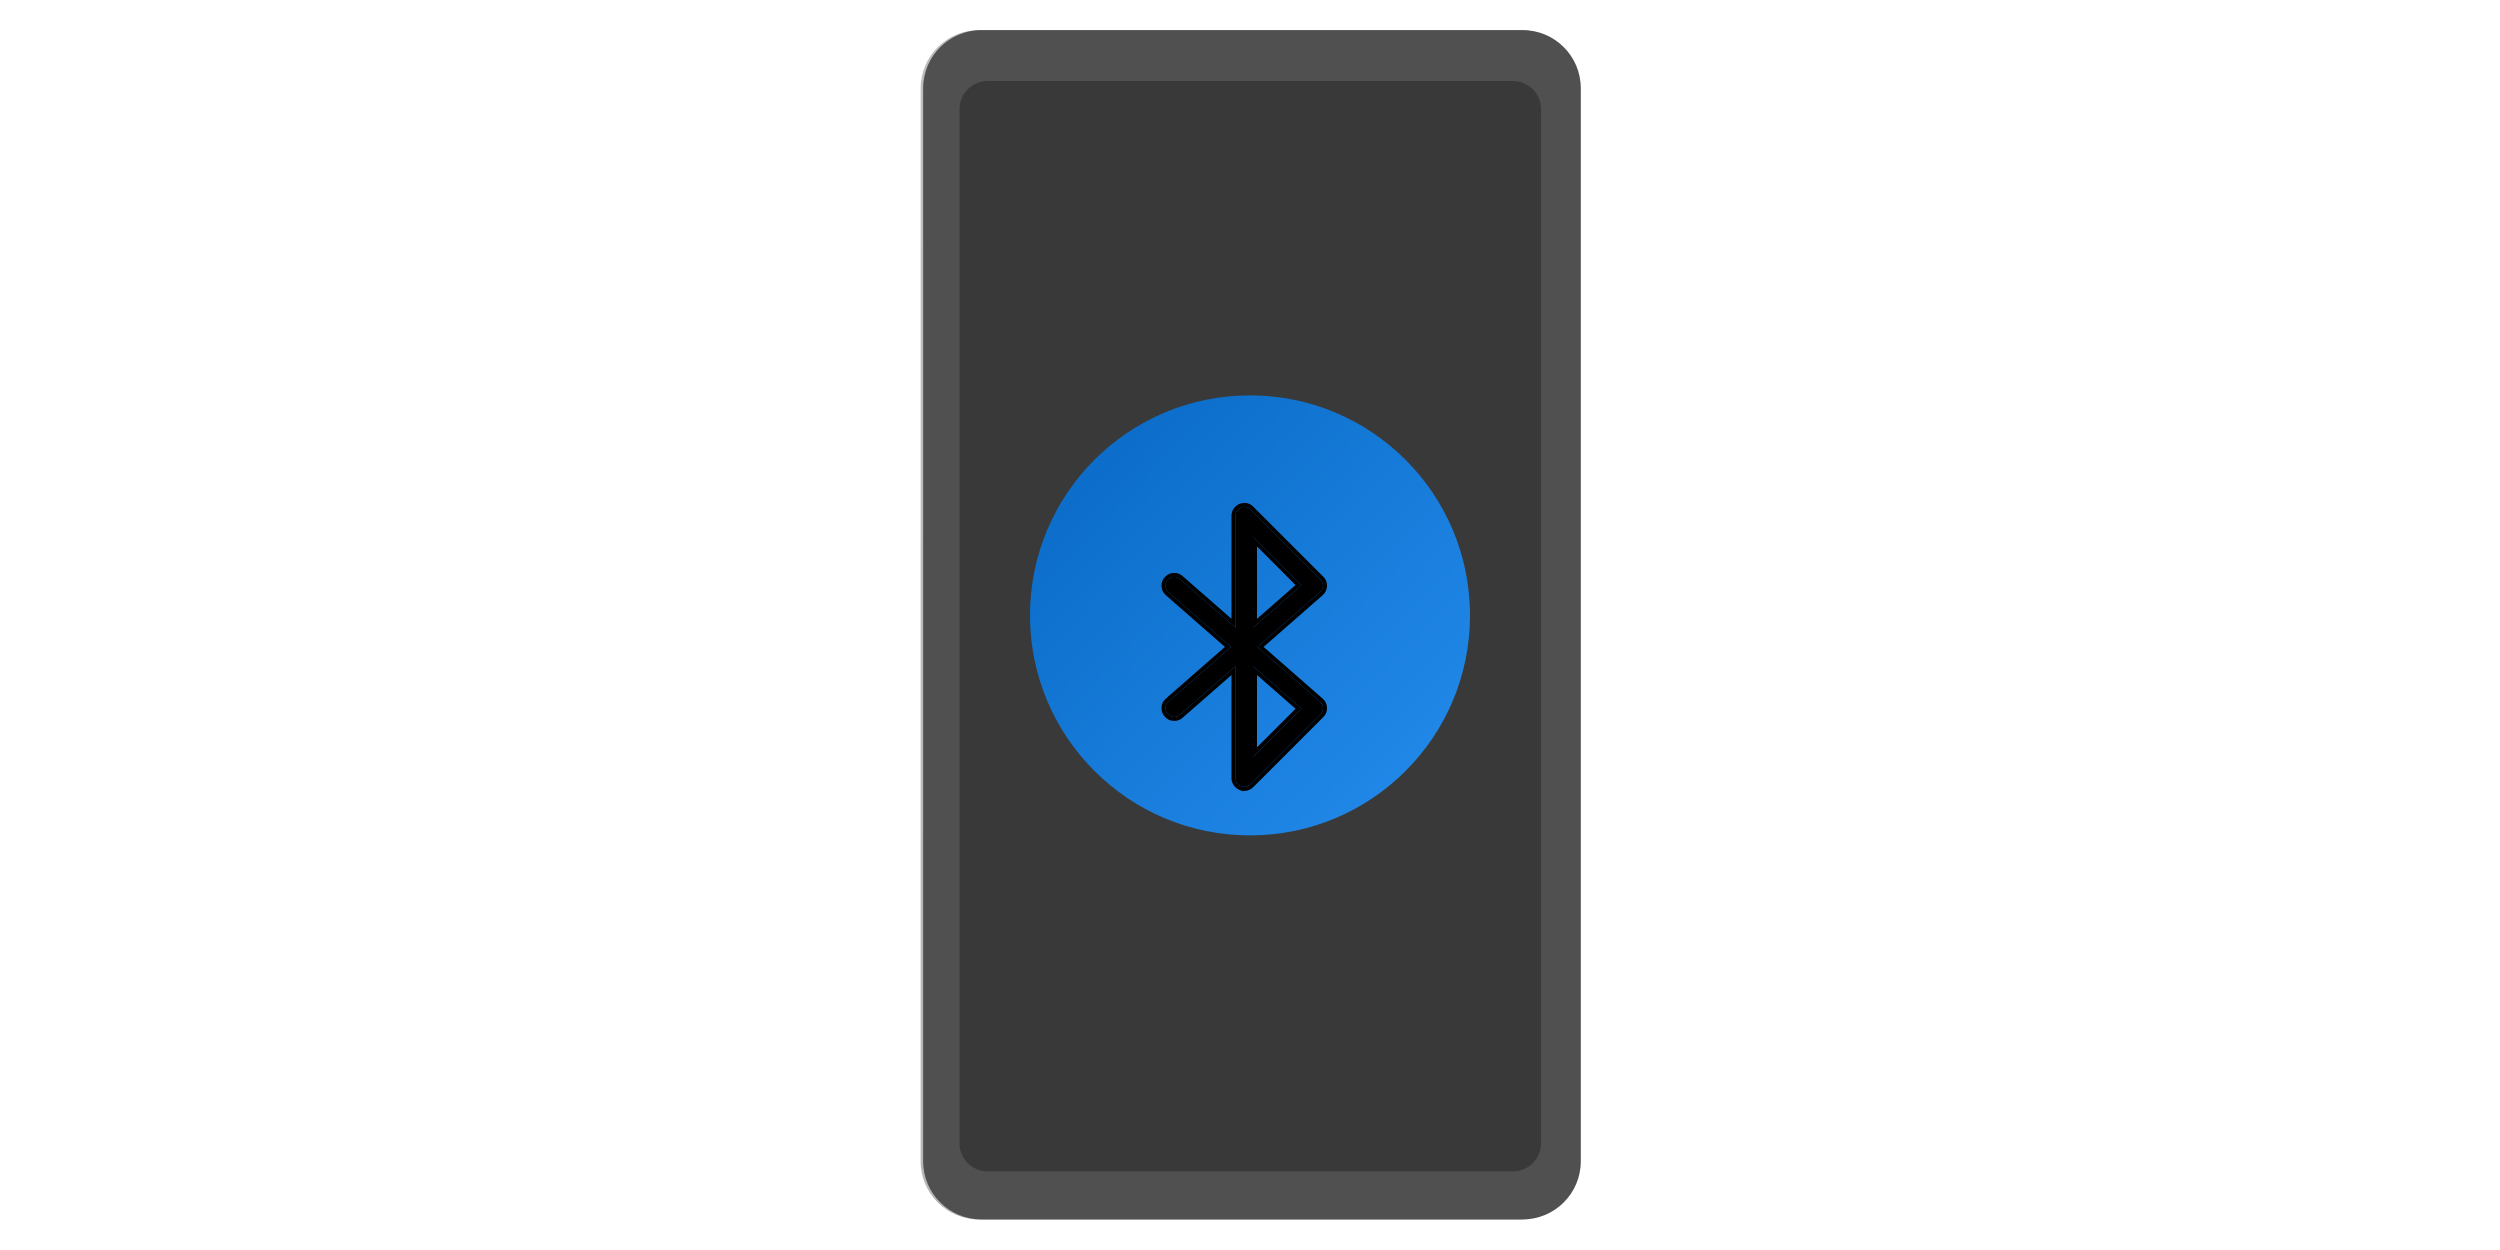 <svg viewBox="0 0 500 250" fill="none" xmlns="http://www.w3.org/2000/svg">
<g clip-path="url(#clip0_2000_163873)">
<path d="M304.029 6.022H195.761C189.337 6.022 184.13 11.23 184.13 17.653V232.256C184.13 238.68 189.337 243.887 195.761 243.887H304.029C310.453 243.887 315.66 238.68 315.66 232.256V17.653C315.66 11.23 310.453 6.022 304.029 6.022Z" fill="url(#paint0_linear_2000_163873)"/>
<path d="M307.708 228.66V21.816C307.708 18.714 305.19 16.199 302.084 16.199L197.023 16.199C193.917 16.199 191.399 18.714 191.399 21.816V228.66C191.399 231.762 193.917 234.277 197.023 234.277H302.084C305.19 234.277 307.708 231.762 307.708 228.66Z" fill="#F1F1F1"/>
<path d="M304.529 6.022H196.261C189.837 6.022 184.63 11.23 184.63 17.653V232.256C184.63 238.68 189.837 243.887 196.261 243.887H304.529C310.953 243.887 316.16 238.68 316.16 232.256V17.653C316.16 11.23 310.953 6.022 304.529 6.022Z" fill="#505050"/>
<path d="M308.208 228.66V21.816C308.208 18.714 305.69 16.199 302.584 16.199L197.523 16.199C194.417 16.199 191.899 18.714 191.899 21.816V228.66C191.899 231.762 194.417 234.277 197.523 234.277H302.584C305.69 234.277 308.208 231.762 308.208 228.66Z" fill="#393939"/>
<g filter="url(#filter0_ii_2000_163873)">
<path d="M250 169C274.301 169 294 149.301 294 125C294 100.699 274.301 81 250 81C225.699 81 206 100.699 206 125C206 149.301 225.699 169 250 169Z" fill="url(#paint1_linear_2000_163873)"/>
</g>
<g filter="url(#filter1_d_2000_163873)">
<path d="M248.55 153.602L248.194 153.465C247.866 153.319 247.602 153.1 247.401 152.809C247.201 152.517 247.101 152.198 247.101 151.852V129.457L235.999 139.164C235.689 139.456 235.306 139.602 234.851 139.602C234.304 139.602 233.866 139.401 233.538 139C233.246 138.69 233.101 138.298 233.101 137.824C233.101 137.296 233.301 136.867 233.702 136.539L246.198 125.602L233.702 114.664C233.301 114.336 233.101 113.898 233.101 113.352C233.101 112.896 233.246 112.513 233.538 112.203C233.866 111.802 234.304 111.602 234.851 111.602C235.306 111.602 235.689 111.747 235.999 112.039L247.101 121.746V99.352C247.101 99.005 247.201 98.686 247.401 98.394C247.602 98.103 247.866 97.884 248.194 97.738C248.431 97.647 248.659 97.602 248.878 97.602C249.352 97.602 249.753 97.775 250.081 98.121L264.081 112.121C264.427 112.431 264.601 112.832 264.601 113.324C264.601 113.871 264.4 114.318 263.999 114.664L251.503 125.602L263.999 136.539C264.4 136.867 264.601 137.314 264.601 137.879C264.601 138.371 264.427 138.772 264.081 139.082L250.081 153.082C249.735 153.428 249.325 153.602 248.851 153.602C248.65 153.602 248.431 153.556 248.194 153.465L248.55 153.602ZM250.601 103.562V121.746L260.28 113.27L250.601 103.562ZM250.601 129.457V147.613L260.28 137.934L250.601 129.457Z" fill="black"/>
<path d="M248.032 153.83L248.041 153.835L248.051 153.838L248.406 153.975L248.416 153.951C248.562 153.984 248.708 154.002 248.851 154.002C249.435 154.002 249.945 153.783 250.364 153.365L264.356 139.372C264.787 138.983 265.001 138.473 265.001 137.879C265.001 137.209 264.757 136.645 264.258 136.234L252.11 125.602L264.26 114.967C264.261 114.967 264.261 114.966 264.261 114.966C264.753 114.541 265.001 113.983 265.001 113.324C265.001 112.73 264.787 112.221 264.356 111.831L250.368 97.842C249.965 97.419 249.461 97.202 248.878 97.202C248.603 97.202 248.326 97.259 248.051 97.365L248.041 97.369L248.032 97.373C247.637 97.548 247.315 97.814 247.072 98.168C246.826 98.525 246.701 98.922 246.701 99.352V120.865L236.268 111.743C235.879 111.379 235.398 111.202 234.851 111.202C234.196 111.202 233.645 111.447 233.237 111.939C232.877 112.327 232.701 112.807 232.701 113.352C232.701 114.008 232.947 114.561 233.443 114.969L245.591 125.602L233.443 136.234C232.951 136.639 232.701 137.181 232.701 137.824C232.701 138.383 232.874 138.873 233.237 139.264C233.645 139.756 234.196 140.002 234.851 140.002C235.398 140.002 235.879 139.824 236.268 139.461L246.701 130.338V151.852C246.701 152.281 246.826 152.678 247.072 153.035C247.315 153.389 247.637 153.655 248.032 153.83ZM259.696 113.25L251.001 120.864V104.53L259.696 113.25ZM251.001 130.339L259.695 137.953L251.001 146.648V130.339Z" stroke="black" stroke-width="0.8"/>
</g>
</g>
<defs>
<filter id="filter0_ii_2000_163873" x="206" y="75.23" width="88" height="97.617" filterUnits="userSpaceOnUse" color-interpolation-filters="sRGB">
<feFlood flood-opacity="0" result="BackgroundImageFix"/>
<feBlend mode="normal" in="SourceGraphic" in2="BackgroundImageFix" result="shape"/>
<feColorMatrix in="SourceAlpha" type="matrix" values="0 0 0 0 0 0 0 0 0 0 0 0 0 0 0 0 0 0 127 0" result="hardAlpha"/>
<feOffset dy="-5.77"/>
<feGaussianBlur stdDeviation="3.206"/>
<feComposite in2="hardAlpha" operator="arithmetic" k2="-1" k3="1"/>
<feColorMatrix type="matrix" values="0 0 0 0 0 0 0 0 0 0 0 0 0 0 0 0 0 0 0.15 0"/>
<feBlend mode="normal" in2="shape" result="effect1_innerShadow_2000_163873"/>
<feColorMatrix in="SourceAlpha" type="matrix" values="0 0 0 0 0 0 0 0 0 0 0 0 0 0 0 0 0 0 127 0" result="hardAlpha"/>
<feOffset dy="3.847"/>
<feGaussianBlur stdDeviation="2.565"/>
<feComposite in2="hardAlpha" operator="arithmetic" k2="-1" k3="1"/>
<feColorMatrix type="matrix" values="0 0 0 0 1 0 0 0 0 1 0 0 0 0 1 0 0 0 0.25 0"/>
<feBlend mode="normal" in2="effect1_innerShadow_2000_163873" result="effect2_innerShadow_2000_163873"/>
</filter>
<filter id="filter1_d_2000_163873" x="223.801" y="92.082" width="50.1" height="74.6" filterUnits="userSpaceOnUse" color-interpolation-filters="sRGB">
<feFlood flood-opacity="0" result="BackgroundImageFix"/>
<feColorMatrix in="SourceAlpha" type="matrix" values="0 0 0 0 0 0 0 0 0 0 0 0 0 0 0 0 0 0 127 0" result="hardAlpha"/>
<feOffset dy="3.78"/>
<feGaussianBlur stdDeviation="4.25"/>
<feComposite in2="hardAlpha" operator="out"/>
<feColorMatrix type="matrix" values="0 0 0 0 0 0 0 0 0 0 0 0 0 0 0 0 0 0 0.22 0"/>
<feBlend mode="normal" in2="BackgroundImageFix" result="effect1_dropShadow_2000_163873"/>
<feBlend mode="normal" in="SourceGraphic" in2="effect1_dropShadow_2000_163873" result="shape"/>
</filter>
<linearGradient id="paint0_linear_2000_163873" x1="307.707" y1="6.022" x2="191.399" y2="244.454" gradientUnits="userSpaceOnUse">
<stop stop-color="#C0C0C0"/>
<stop offset="1" stop-color="#B6B6B6"/>
</linearGradient>
<linearGradient id="paint1_linear_2000_163873" x1="359.249" y1="116.221" x2="238.891" y2="-0.295" gradientUnits="userSpaceOnUse">
<stop stop-color="#278FF1"/>
<stop offset="1" stop-color="#005FB8"/>
</linearGradient>
<clipPath id="clip0_2000_163873">
<rect width="500" height="250" fill="white"/>
</clipPath>
</defs>
</svg>
